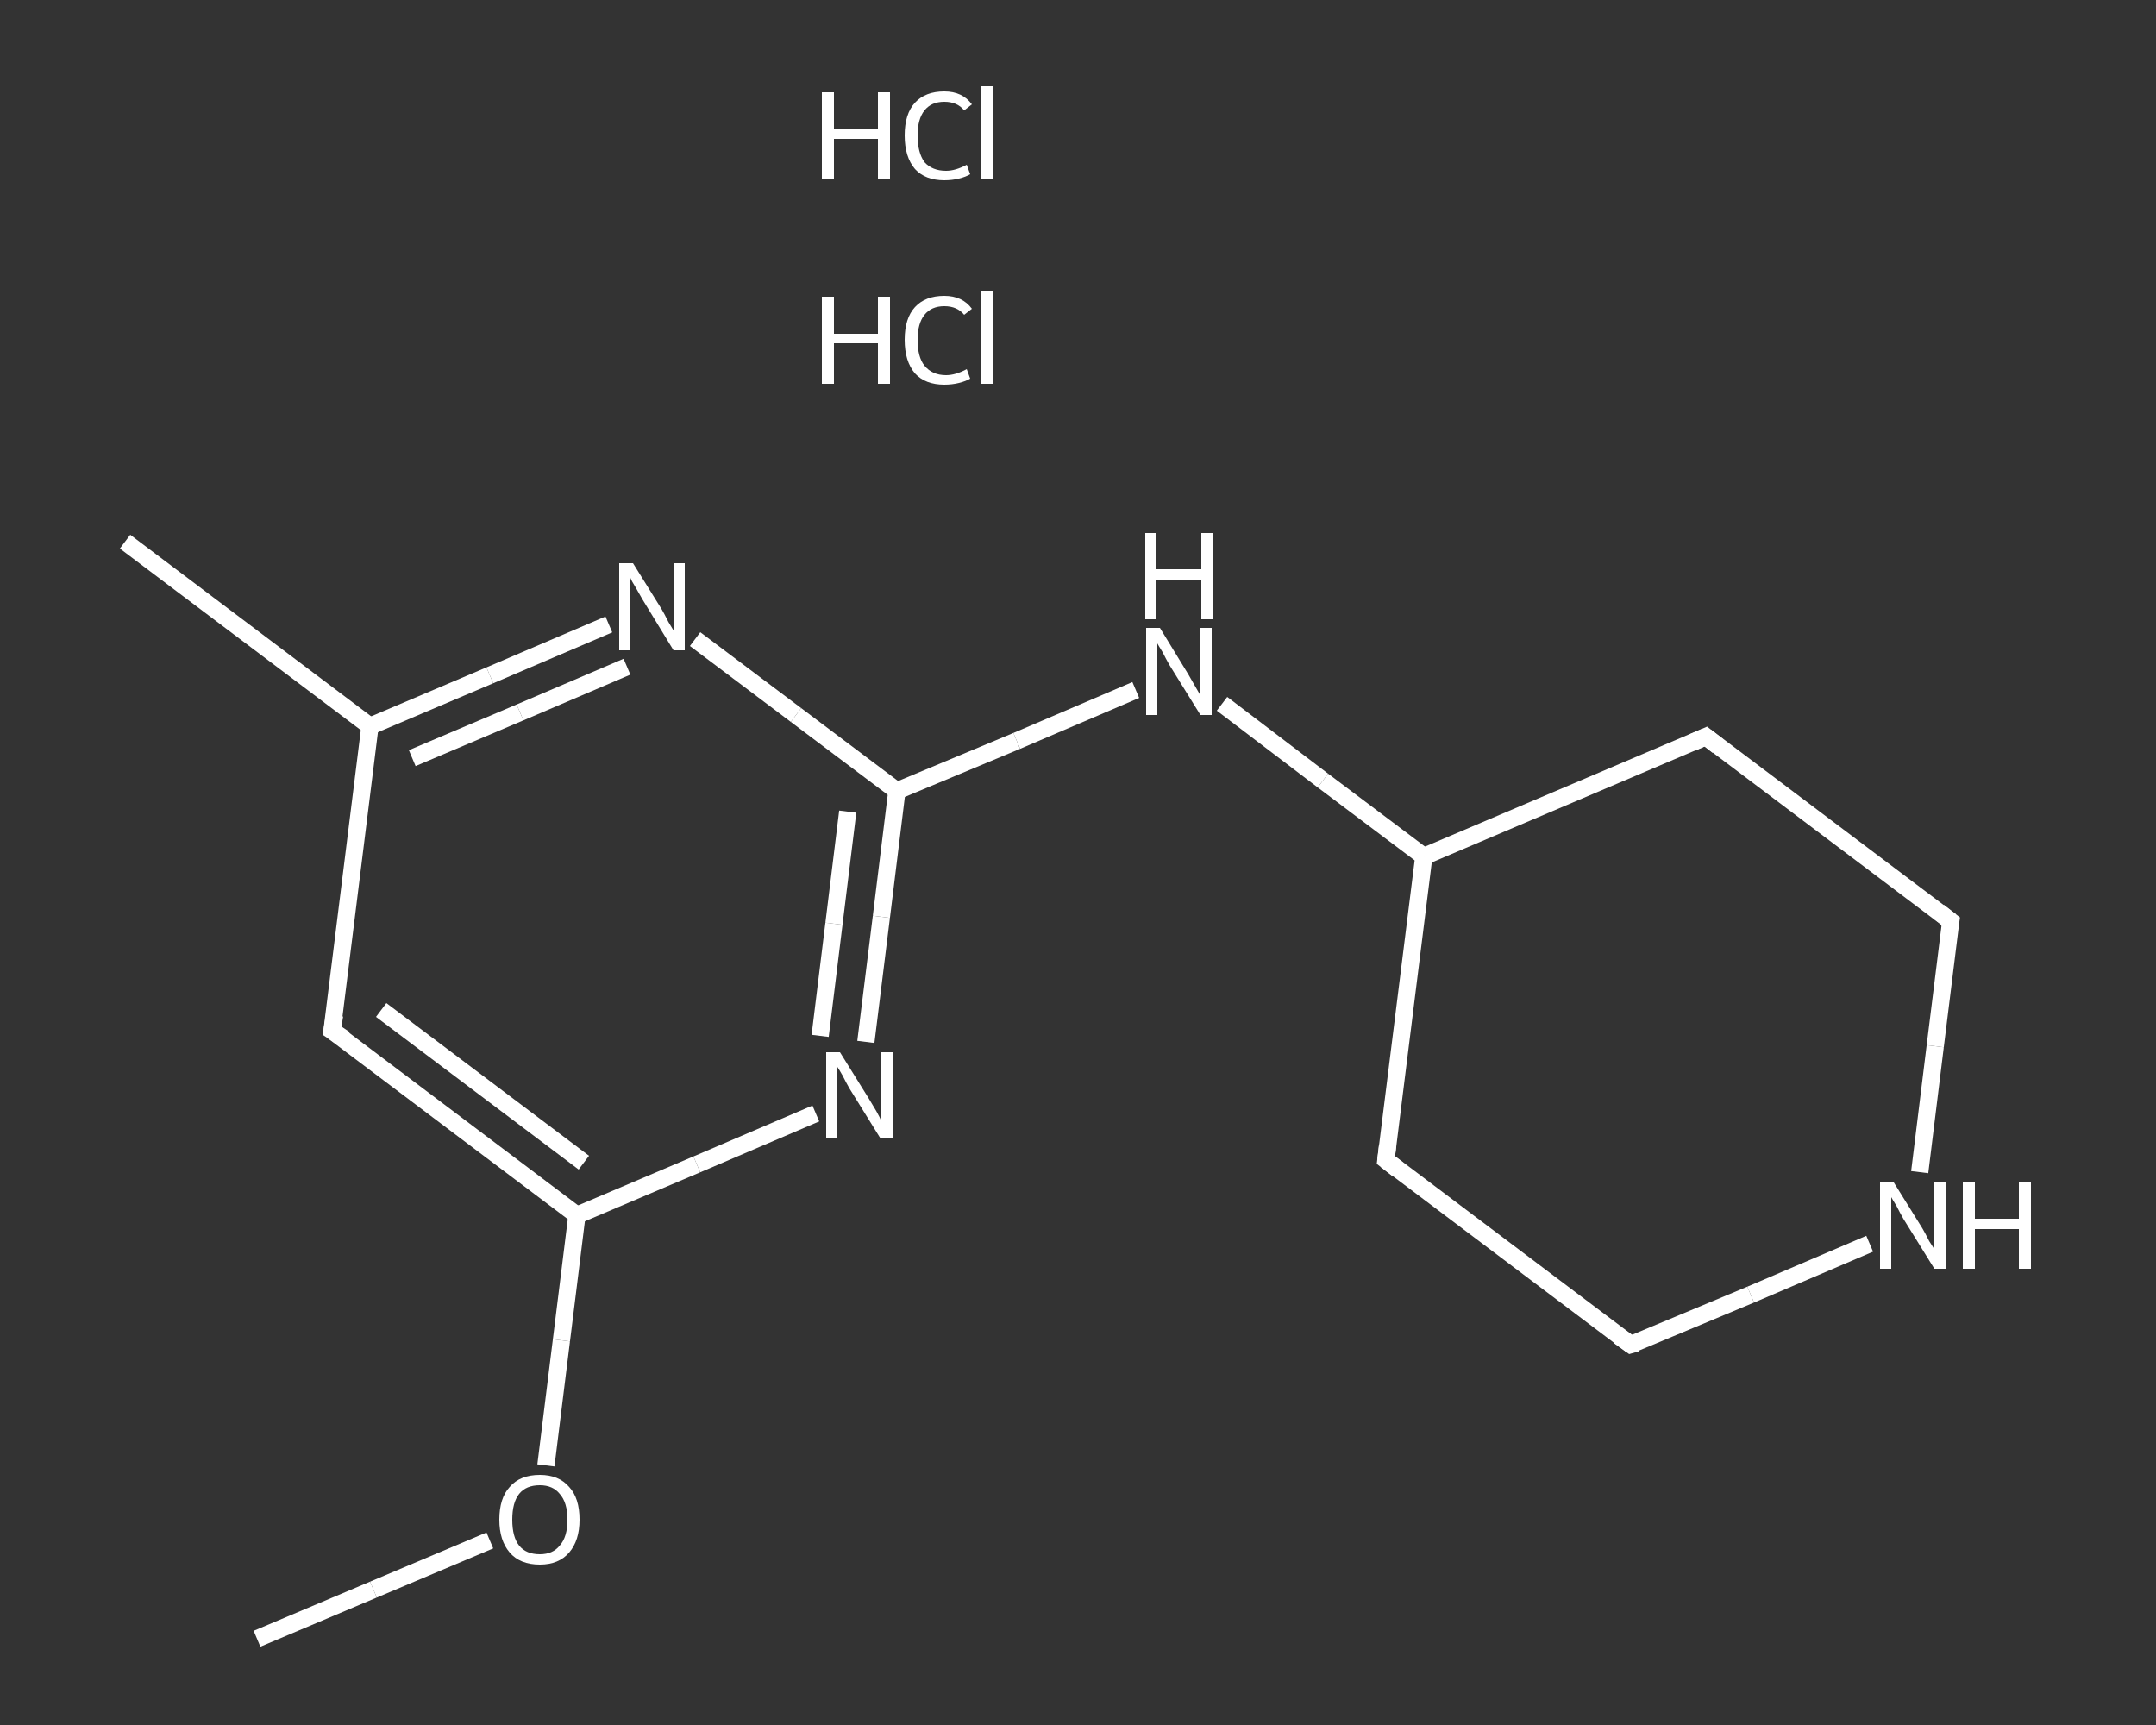 <?xml version='1.0' encoding='iso-8859-1'?>
<svg version='1.1' baseProfile='full'
              xmlns='http://www.w3.org/2000/svg'
                      xmlns:rdkit='http://www.rdkit.org/xml'
                      xmlns:xlink='http://www.w3.org/1999/xlink'
                  xml:space='preserve'
width='250px' height='200px' viewBox='0 0 250 200'>
<rect x="0" y="0" width="250" height="200" fill="#333333" stroke="none"/>
<!-- END OF HEADER -->
<rect style='opacity:1.0;fill:transparent;stroke:none' width='250.0' height='200.0' x='0.0' y='0.0'> </rect>
<path class='bond-0 atom-0 atom-1' d='M 29.8,190.0 L 43.3,184.3' style='fill:none;fill-rule:evenodd;stroke:#FFFFFF;stroke-width:2.0px;stroke-linecap:butt;stroke-linejoin:miter;stroke-opacity:1' />
<path class='bond-0 atom-0 atom-1' d='M 43.3,184.3 L 56.8,178.6' style='fill:none;fill-rule:evenodd;stroke:#FFFFFF;stroke-width:2.0px;stroke-linecap:butt;stroke-linejoin:miter;stroke-opacity:1' />
<path class='bond-1 atom-1 atom-2' d='M 63.3,169.9 L 65.1,155.4' style='fill:none;fill-rule:evenodd;stroke:#FFFFFF;stroke-width:2.0px;stroke-linecap:butt;stroke-linejoin:miter;stroke-opacity:1' />
<path class='bond-1 atom-1 atom-2' d='M 65.1,155.4 L 66.9,140.9' style='fill:none;fill-rule:evenodd;stroke:#FFFFFF;stroke-width:2.0px;stroke-linecap:butt;stroke-linejoin:miter;stroke-opacity:1' />
<path class='bond-2 atom-2 atom-3' d='M 66.9,140.9 L 38.5,119.5' style='fill:none;fill-rule:evenodd;stroke:#FFFFFF;stroke-width:2.0px;stroke-linecap:butt;stroke-linejoin:miter;stroke-opacity:1' />
<path class='bond-2 atom-2 atom-3' d='M 67.7,134.8 L 44.2,117.1' style='fill:none;fill-rule:evenodd;stroke:#FFFFFF;stroke-width:2.0px;stroke-linecap:butt;stroke-linejoin:miter;stroke-opacity:1' />
<path class='bond-3 atom-3 atom-4' d='M 38.5,119.5 L 42.9,84.2' style='fill:none;fill-rule:evenodd;stroke:#FFFFFF;stroke-width:2.0px;stroke-linecap:butt;stroke-linejoin:miter;stroke-opacity:1' />
<path class='bond-4 atom-4 atom-5' d='M 42.9,84.2 L 14.5,62.8' style='fill:none;fill-rule:evenodd;stroke:#FFFFFF;stroke-width:2.0px;stroke-linecap:butt;stroke-linejoin:miter;stroke-opacity:1' />
<path class='bond-5 atom-4 atom-6' d='M 42.9,84.2 L 56.8,78.3' style='fill:none;fill-rule:evenodd;stroke:#FFFFFF;stroke-width:2.0px;stroke-linecap:butt;stroke-linejoin:miter;stroke-opacity:1' />
<path class='bond-5 atom-4 atom-6' d='M 56.8,78.3 L 70.6,72.4' style='fill:none;fill-rule:evenodd;stroke:#FFFFFF;stroke-width:2.0px;stroke-linecap:butt;stroke-linejoin:miter;stroke-opacity:1' />
<path class='bond-5 atom-4 atom-6' d='M 47.8,87.9 L 60.3,82.6' style='fill:none;fill-rule:evenodd;stroke:#FFFFFF;stroke-width:2.0px;stroke-linecap:butt;stroke-linejoin:miter;stroke-opacity:1' />
<path class='bond-5 atom-4 atom-6' d='M 60.3,82.6 L 72.7,77.3' style='fill:none;fill-rule:evenodd;stroke:#FFFFFF;stroke-width:2.0px;stroke-linecap:butt;stroke-linejoin:miter;stroke-opacity:1' />
<path class='bond-6 atom-6 atom-7' d='M 80.6,74.1 L 92.3,82.9' style='fill:none;fill-rule:evenodd;stroke:#FFFFFF;stroke-width:2.0px;stroke-linecap:butt;stroke-linejoin:miter;stroke-opacity:1' />
<path class='bond-6 atom-6 atom-7' d='M 92.3,82.9 L 104.0,91.7' style='fill:none;fill-rule:evenodd;stroke:#FFFFFF;stroke-width:2.0px;stroke-linecap:butt;stroke-linejoin:miter;stroke-opacity:1' />
<path class='bond-7 atom-7 atom-8' d='M 104.0,91.7 L 117.9,85.9' style='fill:none;fill-rule:evenodd;stroke:#FFFFFF;stroke-width:2.0px;stroke-linecap:butt;stroke-linejoin:miter;stroke-opacity:1' />
<path class='bond-7 atom-7 atom-8' d='M 117.9,85.9 L 131.7,80.0' style='fill:none;fill-rule:evenodd;stroke:#FFFFFF;stroke-width:2.0px;stroke-linecap:butt;stroke-linejoin:miter;stroke-opacity:1' />
<path class='bond-8 atom-8 atom-9' d='M 141.7,81.6 L 153.4,90.5' style='fill:none;fill-rule:evenodd;stroke:#FFFFFF;stroke-width:2.0px;stroke-linecap:butt;stroke-linejoin:miter;stroke-opacity:1' />
<path class='bond-8 atom-8 atom-9' d='M 153.4,90.5 L 165.1,99.3' style='fill:none;fill-rule:evenodd;stroke:#FFFFFF;stroke-width:2.0px;stroke-linecap:butt;stroke-linejoin:miter;stroke-opacity:1' />
<path class='bond-9 atom-9 atom-10' d='M 165.1,99.3 L 160.7,134.5' style='fill:none;fill-rule:evenodd;stroke:#FFFFFF;stroke-width:2.0px;stroke-linecap:butt;stroke-linejoin:miter;stroke-opacity:1' />
<path class='bond-10 atom-10 atom-11' d='M 160.7,134.5 L 189.1,155.9' style='fill:none;fill-rule:evenodd;stroke:#FFFFFF;stroke-width:2.0px;stroke-linecap:butt;stroke-linejoin:miter;stroke-opacity:1' />
<path class='bond-11 atom-11 atom-12' d='M 189.1,155.9 L 203.0,150.1' style='fill:none;fill-rule:evenodd;stroke:#FFFFFF;stroke-width:2.0px;stroke-linecap:butt;stroke-linejoin:miter;stroke-opacity:1' />
<path class='bond-11 atom-11 atom-12' d='M 203.0,150.1 L 216.8,144.2' style='fill:none;fill-rule:evenodd;stroke:#FFFFFF;stroke-width:2.0px;stroke-linecap:butt;stroke-linejoin:miter;stroke-opacity:1' />
<path class='bond-12 atom-12 atom-13' d='M 222.6,135.9 L 224.4,121.3' style='fill:none;fill-rule:evenodd;stroke:#FFFFFF;stroke-width:2.0px;stroke-linecap:butt;stroke-linejoin:miter;stroke-opacity:1' />
<path class='bond-12 atom-12 atom-13' d='M 224.4,121.3 L 226.2,106.8' style='fill:none;fill-rule:evenodd;stroke:#FFFFFF;stroke-width:2.0px;stroke-linecap:butt;stroke-linejoin:miter;stroke-opacity:1' />
<path class='bond-13 atom-13 atom-14' d='M 226.2,106.8 L 197.8,85.4' style='fill:none;fill-rule:evenodd;stroke:#FFFFFF;stroke-width:2.0px;stroke-linecap:butt;stroke-linejoin:miter;stroke-opacity:1' />
<path class='bond-14 atom-7 atom-15' d='M 104.0,91.7 L 102.2,106.3' style='fill:none;fill-rule:evenodd;stroke:#FFFFFF;stroke-width:2.0px;stroke-linecap:butt;stroke-linejoin:miter;stroke-opacity:1' />
<path class='bond-14 atom-7 atom-15' d='M 102.2,106.3 L 100.4,120.8' style='fill:none;fill-rule:evenodd;stroke:#FFFFFF;stroke-width:2.0px;stroke-linecap:butt;stroke-linejoin:miter;stroke-opacity:1' />
<path class='bond-14 atom-7 atom-15' d='M 98.3,94.1 L 96.7,107.1' style='fill:none;fill-rule:evenodd;stroke:#FFFFFF;stroke-width:2.0px;stroke-linecap:butt;stroke-linejoin:miter;stroke-opacity:1' />
<path class='bond-14 atom-7 atom-15' d='M 96.7,107.1 L 95.1,120.1' style='fill:none;fill-rule:evenodd;stroke:#FFFFFF;stroke-width:2.0px;stroke-linecap:butt;stroke-linejoin:miter;stroke-opacity:1' />
<path class='bond-15 atom-15 atom-2' d='M 94.6,129.1 L 80.8,135.0' style='fill:none;fill-rule:evenodd;stroke:#FFFFFF;stroke-width:2.0px;stroke-linecap:butt;stroke-linejoin:miter;stroke-opacity:1' />
<path class='bond-15 atom-15 atom-2' d='M 80.8,135.0 L 66.9,140.9' style='fill:none;fill-rule:evenodd;stroke:#FFFFFF;stroke-width:2.0px;stroke-linecap:butt;stroke-linejoin:miter;stroke-opacity:1' />
<path class='bond-16 atom-14 atom-9' d='M 197.8,85.4 L 165.1,99.3' style='fill:none;fill-rule:evenodd;stroke:#FFFFFF;stroke-width:2.0px;stroke-linecap:butt;stroke-linejoin:miter;stroke-opacity:1' />
<path d='M 40.0,120.5 L 38.5,119.5 L 38.8,117.7' style='fill:none;stroke:#FFFFFF;stroke-width:2.0px;stroke-linecap:butt;stroke-linejoin:miter;stroke-opacity:1;' />
<path d='M 160.9,132.8 L 160.7,134.5 L 162.1,135.6' style='fill:none;stroke:#FFFFFF;stroke-width:2.0px;stroke-linecap:butt;stroke-linejoin:miter;stroke-opacity:1;' />
<path d='M 187.7,154.9 L 189.1,155.9 L 189.8,155.7' style='fill:none;stroke:#FFFFFF;stroke-width:2.0px;stroke-linecap:butt;stroke-linejoin:miter;stroke-opacity:1;' />
<path d='M 226.1,107.5 L 226.2,106.8 L 224.8,105.7' style='fill:none;stroke:#FFFFFF;stroke-width:2.0px;stroke-linecap:butt;stroke-linejoin:miter;stroke-opacity:1;' />
<path d='M 199.2,86.5 L 197.8,85.4 L 196.2,86.1' style='fill:none;stroke:#FFFFFF;stroke-width:2.0px;stroke-linecap:butt;stroke-linejoin:miter;stroke-opacity:1;' />
<path class='atom-1' d='M 57.9 176.2
Q 57.9 173.7, 59.1 172.4
Q 60.3 171.0, 62.6 171.0
Q 64.8 171.0, 66.0 172.4
Q 67.2 173.7, 67.2 176.2
Q 67.2 178.6, 66.0 180.0
Q 64.8 181.4, 62.6 181.4
Q 60.3 181.4, 59.1 180.0
Q 57.9 178.6, 57.9 176.2
M 62.6 180.2
Q 64.1 180.2, 64.9 179.2
Q 65.8 178.2, 65.8 176.2
Q 65.8 174.2, 64.9 173.2
Q 64.1 172.2, 62.6 172.2
Q 61.0 172.2, 60.2 173.2
Q 59.4 174.2, 59.4 176.2
Q 59.4 178.2, 60.2 179.2
Q 61.0 180.2, 62.6 180.2
' fill='#FFFFFF'/>
<path class='atom-6' d='M 73.4 65.3
L 76.7 70.6
Q 77.0 71.1, 77.5 72.1
Q 78.1 73.1, 78.1 73.1
L 78.1 65.3
L 79.4 65.3
L 79.4 75.4
L 78.1 75.4
L 74.5 69.5
Q 74.1 68.8, 73.7 68.1
Q 73.2 67.3, 73.1 67.0
L 73.1 75.4
L 71.8 75.4
L 71.8 65.3
L 73.4 65.3
' fill='#FFFFFF'/>
<path class='atom-8' d='M 134.5 72.8
L 137.8 78.2
Q 138.1 78.7, 138.6 79.6
Q 139.2 80.6, 139.2 80.7
L 139.2 72.8
L 140.5 72.8
L 140.5 82.9
L 139.2 82.9
L 135.6 77.1
Q 135.2 76.4, 134.8 75.6
Q 134.3 74.8, 134.2 74.6
L 134.2 82.9
L 132.9 82.9
L 132.9 72.8
L 134.5 72.8
' fill='#FFFFFF'/>
<path class='atom-8' d='M 132.8 61.8
L 134.1 61.8
L 134.1 66.0
L 139.3 66.0
L 139.3 61.8
L 140.7 61.8
L 140.7 71.8
L 139.3 71.8
L 139.3 67.2
L 134.1 67.2
L 134.1 71.8
L 132.8 71.8
L 132.8 61.8
' fill='#FFFFFF'/>
<path class='atom-12' d='M 219.6 137.1
L 222.9 142.4
Q 223.2 142.9, 223.7 143.9
Q 224.3 144.8, 224.3 144.9
L 224.3 137.1
L 225.6 137.1
L 225.6 147.1
L 224.3 147.1
L 220.7 141.3
Q 220.3 140.6, 219.9 139.8
Q 219.4 139.0, 219.3 138.8
L 219.3 147.1
L 218.0 147.1
L 218.0 137.1
L 219.6 137.1
' fill='#FFFFFF'/>
<path class='atom-12' d='M 227.6 137.1
L 229.0 137.1
L 229.0 141.3
L 234.1 141.3
L 234.1 137.1
L 235.5 137.1
L 235.5 147.1
L 234.1 147.1
L 234.1 142.5
L 229.0 142.5
L 229.0 147.1
L 227.6 147.1
L 227.6 137.1
' fill='#FFFFFF'/>
<path class='atom-15' d='M 97.4 122.0
L 100.7 127.3
Q 101.0 127.8, 101.6 128.8
Q 102.1 129.7, 102.1 129.8
L 102.1 122.0
L 103.5 122.0
L 103.5 132.0
L 102.1 132.0
L 98.5 126.2
Q 98.1 125.5, 97.7 124.7
Q 97.3 124.0, 97.1 123.7
L 97.1 132.0
L 95.8 132.0
L 95.8 122.0
L 97.4 122.0
' fill='#FFFFFF'/>
<path class='atom-16' d='M 95.3 34.4
L 96.7 34.4
L 96.7 38.7
L 101.8 38.7
L 101.8 34.4
L 103.2 34.4
L 103.2 44.5
L 101.8 44.5
L 101.8 39.8
L 96.7 39.8
L 96.7 44.5
L 95.3 44.5
L 95.3 34.4
' fill='#FFFFFF'/>
<path class='atom-16' d='M 104.9 39.4
Q 104.9 36.9, 106.1 35.6
Q 107.3 34.3, 109.5 34.3
Q 111.6 34.3, 112.7 35.8
L 111.8 36.5
Q 111.0 35.5, 109.5 35.5
Q 108.0 35.5, 107.2 36.5
Q 106.4 37.5, 106.4 39.4
Q 106.4 41.4, 107.2 42.4
Q 108.1 43.5, 109.7 43.5
Q 110.8 43.5, 112.1 42.8
L 112.5 43.9
Q 112.0 44.2, 111.2 44.4
Q 110.4 44.6, 109.5 44.6
Q 107.3 44.6, 106.1 43.3
Q 104.9 41.9, 104.9 39.4
' fill='#FFFFFF'/>
<path class='atom-16' d='M 113.8 33.7
L 115.2 33.7
L 115.2 44.5
L 113.8 44.5
L 113.8 33.7
' fill='#FFFFFF'/>
<path class='atom-17' d='M 95.3 10.7
L 96.7 10.7
L 96.7 15.0
L 101.8 15.0
L 101.8 10.7
L 103.2 10.7
L 103.2 20.8
L 101.8 20.8
L 101.8 16.1
L 96.7 16.1
L 96.7 20.8
L 95.3 20.8
L 95.3 10.7
' fill='#FFFFFF'/>
<path class='atom-17' d='M 104.9 15.7
Q 104.9 13.2, 106.1 11.9
Q 107.3 10.6, 109.5 10.6
Q 111.6 10.6, 112.7 12.1
L 111.8 12.8
Q 111.0 11.8, 109.5 11.8
Q 108.0 11.8, 107.2 12.8
Q 106.4 13.8, 106.4 15.7
Q 106.4 17.7, 107.2 18.8
Q 108.1 19.8, 109.7 19.8
Q 110.8 19.8, 112.1 19.1
L 112.5 20.2
Q 112.0 20.5, 111.2 20.7
Q 110.4 20.9, 109.5 20.9
Q 107.3 20.9, 106.1 19.6
Q 104.9 18.2, 104.9 15.7
' fill='#FFFFFF'/>
<path class='atom-17' d='M 113.8 10.0
L 115.2 10.0
L 115.2 20.8
L 113.8 20.8
L 113.8 10.0
' fill='#FFFFFF'/>
</svg>
